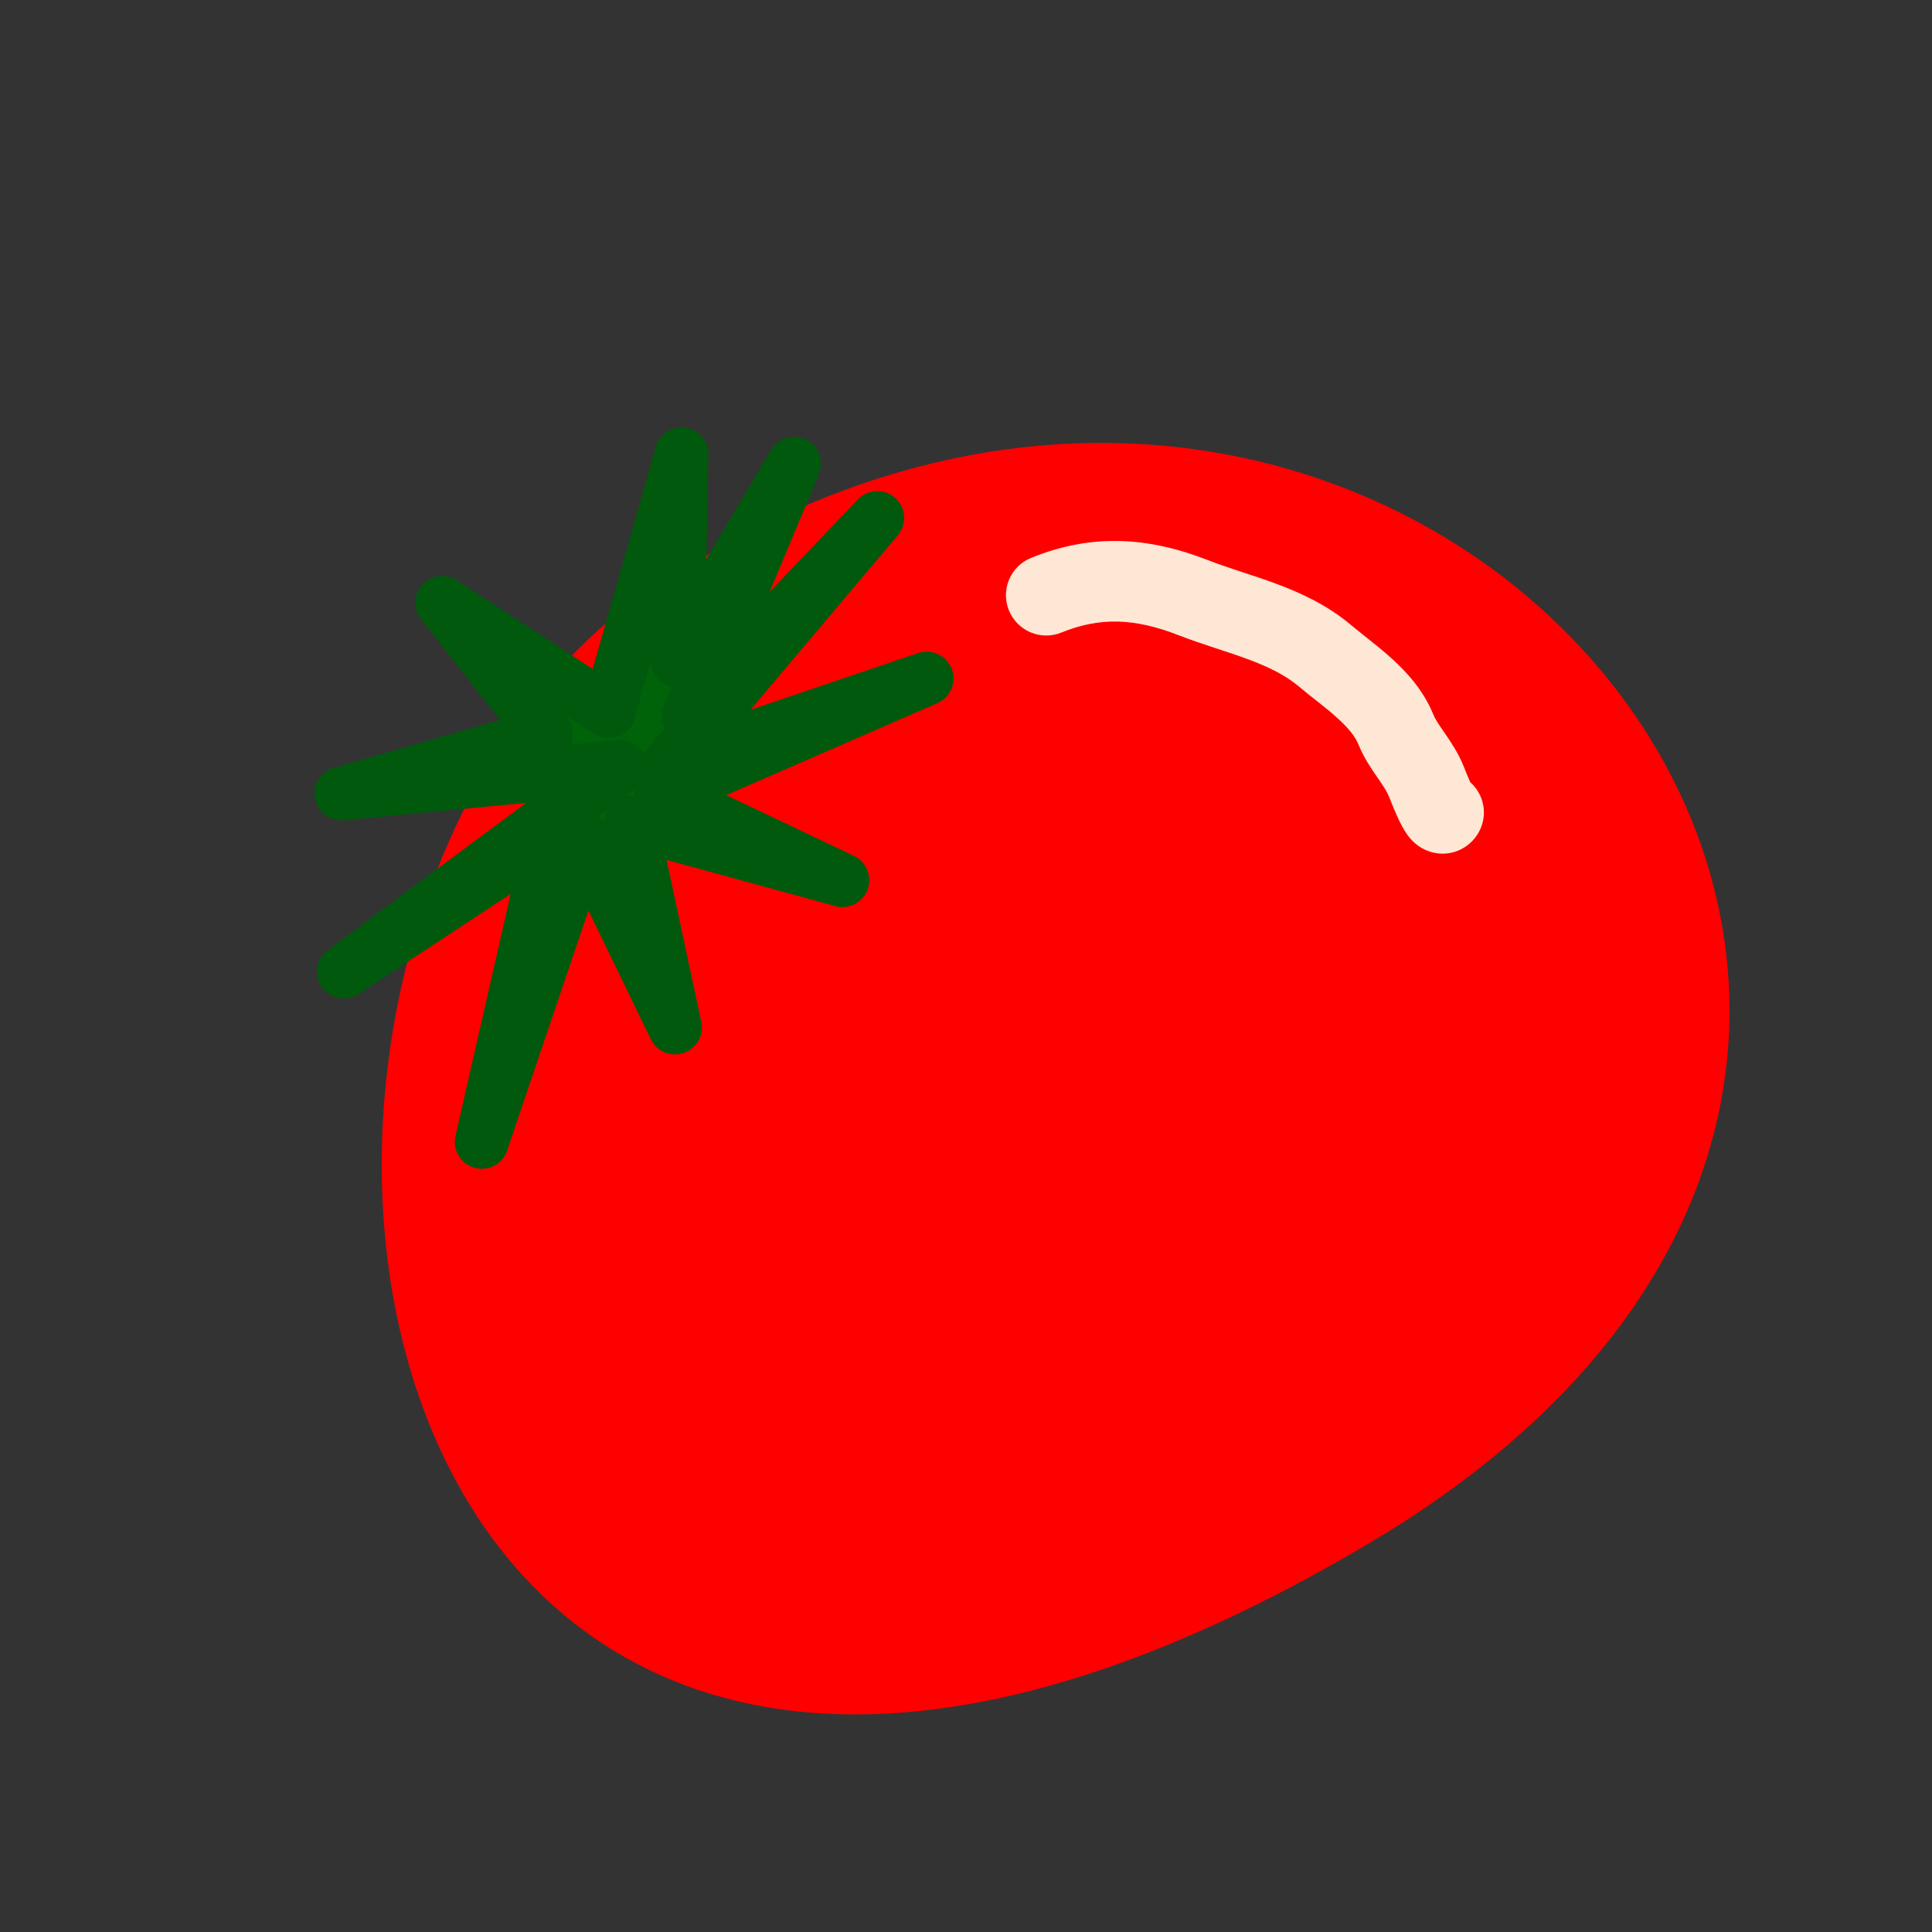<?xml version="1.0" encoding="utf-8"?>
<svg xmlns="http://www.w3.org/2000/svg" fill="none" height="100%" overflow="visible" preserveAspectRatio="none" style="display: block;" viewBox="0 0 52 52" width="100%">
<rect x="0" y="0" width="52" height="52" fill="#333333" stroke="none"/>
<g id="Frame 2147236710">
<g id="Tomato">
<g id="Group 75">
<path d="M16.886 17.234C5.482 26.883 9.928 56.653 36.484 40.913C58.649 27.777 36.991 2.206 16.886 17.234Z" fill="#FF0000" id="Vector 91"/>
<path clip-rule="evenodd" d="M44.891 29.421C44.167 33.183 41.523 37.086 36.117 40.291C29.557 44.178 24.481 45.183 20.746 44.498C17.045 43.82 14.533 41.458 13.111 38.297C11.68 35.117 11.365 31.139 12.113 27.358C12.86 23.584 14.649 20.082 17.337 17.799C27.085 10.525 37.082 13.125 41.983 18.976C44.441 21.91 45.617 25.652 44.891 29.421ZM43.092 18.047C37.682 11.589 26.806 8.917 16.454 16.654C16.442 16.663 16.431 16.672 16.42 16.681C13.415 19.223 11.49 23.055 10.694 27.077C9.899 31.099 10.217 35.39 11.792 38.89C13.375 42.41 16.241 45.143 20.486 45.921C24.697 46.693 30.136 45.517 36.854 41.535C42.53 38.17 45.491 33.952 46.311 29.694C47.13 25.444 45.791 21.269 43.092 18.047Z" fill="#FF0000" fill-rule="evenodd" id="Vector 91 (Stroke)"/>
<path d="M9.188 21.359L16.683 20.64L9.252 26.151L14.851 22.467L12.965 30.734L15.721 22.603L18.169 27.656L16.985 22.133L22.675 23.689L17.802 21.371L24.942 18.261L17.974 20.619L23.613 13.939L18.54 19.262L21.375 12.477L18.238 17.77L18.345 12.226L16.38 19.147L11.903 16.224L14.694 19.773L9.188 21.359Z" fill="#006209" id="Vector 92"/>
<path clip-rule="evenodd" d="M11.369 15.736C11.13 15.997 11.115 16.393 11.334 16.672L13.461 19.377L8.987 20.666C8.628 20.769 8.407 21.129 8.477 21.495C8.547 21.862 8.884 22.116 9.256 22.08L14.163 21.609L8.821 25.571C8.506 25.804 8.435 26.245 8.659 26.566C8.883 26.887 9.322 26.971 9.649 26.756L13.745 24.06L12.259 30.575C12.174 30.95 12.397 31.326 12.768 31.431C13.138 31.536 13.526 31.332 13.649 30.967L15.838 24.507L17.517 27.972C17.677 28.301 18.057 28.459 18.403 28.34C18.749 28.221 18.952 27.863 18.875 27.505L17.941 23.145L22.483 24.388C22.844 24.487 23.221 24.293 23.352 23.942C23.482 23.591 23.323 23.198 22.985 23.038L19.545 21.401L25.23 18.925C25.585 18.771 25.755 18.363 25.616 18.002C25.476 17.641 25.076 17.453 24.709 17.578L20.2 19.104L24.165 14.407C24.417 14.108 24.386 13.663 24.095 13.402C23.804 13.141 23.358 13.159 23.089 13.442L20.714 15.934L22.041 12.757C22.187 12.407 22.038 12.003 21.698 11.832C21.359 11.662 20.945 11.783 20.752 12.11L19.013 15.043L19.067 12.242C19.074 11.878 18.81 11.566 18.451 11.512C18.091 11.459 17.748 11.68 17.649 12.03L15.952 18.006L12.297 15.619C12.001 15.426 11.608 15.475 11.369 15.736ZM17.08 21.417C16.998 21.407 16.916 21.41 16.837 21.426L17.091 21.238C17.083 21.278 17.079 21.319 17.078 21.36C17.078 21.379 17.078 21.398 17.08 21.417ZM17.322 20.305C17.187 20.047 16.908 19.893 16.613 19.922L15.365 20.041C15.371 20.026 15.377 20.012 15.382 19.996C15.455 19.767 15.411 19.517 15.262 19.328L15.188 19.234L15.984 19.754C16.177 19.88 16.417 19.906 16.633 19.826C16.848 19.745 17.012 19.567 17.075 19.346L17.515 17.798C17.526 18.109 17.737 18.38 18.039 18.466C18.054 18.47 18.069 18.474 18.084 18.477L17.872 18.985C17.788 19.186 17.802 19.408 17.895 19.592L17.42 20.154C17.381 20.201 17.348 20.252 17.322 20.305ZM16.349 21.788C16.293 21.891 16.263 22.007 16.261 22.125C16.211 22.068 16.153 22.02 16.088 21.982L16.349 21.788Z" fill="#00590C" fill-rule="evenodd" id="Vector 92 (Stroke)"/>
</g>
<path clip-rule="evenodd" d="M32.514 15.077C30.904 14.449 29.388 14.35 27.751 15.016C27.196 15.242 26.929 15.874 27.155 16.429C27.381 16.984 28.013 17.251 28.568 17.025C29.602 16.605 30.535 16.634 31.725 17.098C32.05 17.225 32.381 17.335 32.688 17.436C32.715 17.445 32.741 17.453 32.767 17.462C33.052 17.556 33.317 17.643 33.576 17.739C34.141 17.948 34.598 18.172 34.966 18.482C35.155 18.641 35.309 18.763 35.452 18.875C35.641 19.024 35.809 19.156 36.009 19.338C36.308 19.61 36.481 19.834 36.565 20.043C36.712 20.403 36.922 20.707 37.063 20.911C37.07 20.921 37.077 20.931 37.084 20.941C37.245 21.174 37.329 21.304 37.383 21.436C37.386 21.444 37.391 21.457 37.398 21.474C37.438 21.575 37.537 21.825 37.635 22.034C37.685 22.142 37.773 22.322 37.882 22.473C37.914 22.515 37.962 22.577 38.026 22.641C38.081 22.695 38.206 22.81 38.398 22.89C38.617 22.982 38.975 23.042 39.342 22.849C39.663 22.681 39.802 22.413 39.854 22.289C40.04 21.849 39.912 21.354 39.572 21.054C39.516 20.929 39.463 20.797 39.424 20.699C39.412 20.669 39.401 20.642 39.392 20.619C39.241 20.247 39.028 19.939 38.884 19.731C38.879 19.724 38.874 19.716 38.869 19.709C38.704 19.47 38.624 19.348 38.575 19.225C38.313 18.582 37.869 18.098 37.47 17.734C37.24 17.524 36.932 17.279 36.683 17.081C36.555 16.979 36.442 16.889 36.364 16.823C35.716 16.278 34.99 15.949 34.33 15.705C34.03 15.594 33.727 15.494 33.449 15.403C33.421 15.393 33.393 15.384 33.366 15.376C33.057 15.274 32.777 15.18 32.514 15.077Z" fill="#FFE7D5" fill-rule="evenodd" id="Vector 93 (Stroke)"/>
</g>
</g>
</svg>